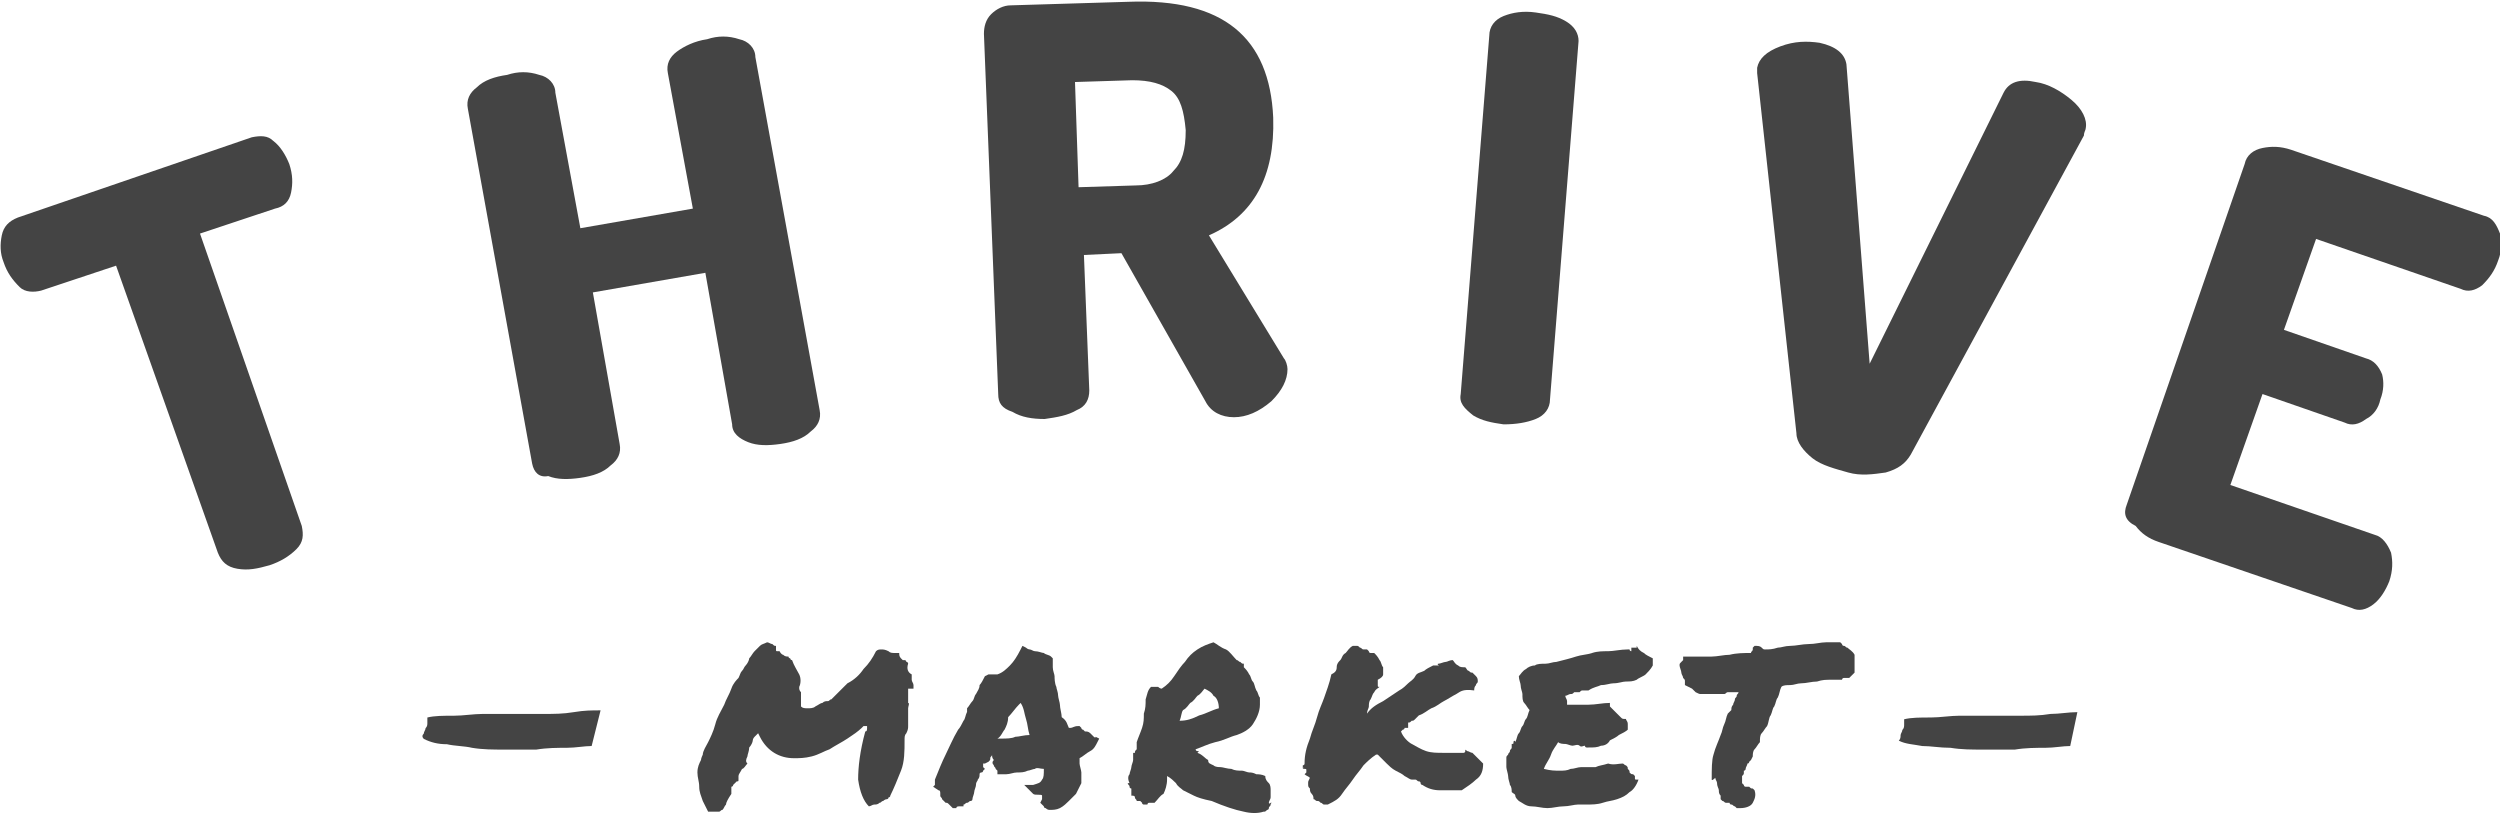 <?xml version="1.0" encoding="UTF-8"?> <svg xmlns="http://www.w3.org/2000/svg" width="196" height="65" viewBox="0 0 196 65" fill="none"><g clip-path="url(#clip0_166_7340)"><path d="M0.28 20.549C-5.74133e-06 19.85 -5.74133e-06 19.151 0.14 18.452C0.28 17.753 0.7 17.333 1.4 17.054L19.74 10.763C20.44 10.623 21 10.623 21.42 11.043C21.98 11.462 22.4 12.161 22.68 12.86C22.96 13.699 22.96 14.398 22.82 15.097C22.68 15.796 22.26 16.215 21.56 16.355L15.68 18.312L23.66 41.237C23.8 41.936 23.8 42.495 23.24 43.054C22.68 43.614 21.98 44.033 21.14 44.313C20.16 44.592 19.46 44.732 18.62 44.592C17.78 44.452 17.36 44.033 17.08 43.334L9.1 20.828L3.22 22.785C2.66 22.925 1.96 22.925 1.54 22.506C0.98 21.946 0.56 21.387 0.28 20.549Z" fill="#444444"></path><path d="M41.72 36.345L36.68 8.527C36.54 7.828 36.82 7.269 37.38 6.849C37.94 6.29 38.78 6.01 39.76 5.871C40.6 5.591 41.44 5.591 42.28 5.871C42.98 6.01 43.54 6.57 43.54 7.269L45.5 17.892L54.32 16.355L52.36 5.731C52.22 5.032 52.5 4.473 53.06 4.053C53.62 3.634 54.46 3.215 55.44 3.075C56.28 2.795 57.12 2.795 57.96 3.075C58.66 3.215 59.22 3.774 59.22 4.473L64.26 32.151C64.4 32.85 64.12 33.409 63.56 33.828C63 34.388 62.16 34.667 61.18 34.807C60.2 34.947 59.36 34.947 58.66 34.667C57.96 34.388 57.4 33.968 57.4 33.269L55.3 21.387L46.48 22.925L48.58 34.807C48.72 35.506 48.44 36.065 47.88 36.484C47.32 37.044 46.48 37.323 45.5 37.463C44.52 37.603 43.68 37.603 42.98 37.323C42.28 37.463 41.86 37.044 41.72 36.345Z" fill="#444444"></path><path d="M78.26 30.893L77.14 2.656C77.14 2.097 77.28 1.537 77.7 1.118C78.12 0.699 78.68 0.419 79.24 0.419L88.48 0.14C95.9 -0.14 99.54 2.935 99.82 9.226C99.96 13.839 98.28 16.914 94.78 18.452L100.66 28.097C100.8 28.237 100.94 28.657 100.94 28.936C100.94 29.775 100.52 30.613 99.68 31.452C98.7 32.291 97.72 32.71 96.74 32.71C95.76 32.71 94.92 32.291 94.5 31.452L87.92 19.85L84.98 19.99L85.4 30.613C85.4 31.312 85.12 31.872 84.42 32.151C83.72 32.571 82.88 32.71 81.9 32.85C80.92 32.85 80.08 32.71 79.38 32.291C78.54 32.011 78.26 31.592 78.26 30.893ZM84.56 14.678L89.04 14.538C90.3 14.538 91.42 14.118 91.98 13.419C92.68 12.72 92.96 11.742 92.96 10.204C92.82 8.667 92.54 7.688 91.84 7.129C91.14 6.57 90.16 6.29 88.76 6.29L84.28 6.43L84.56 14.678Z" fill="#444444"></path><path d="M114.52 30.893L116.76 2.796C116.76 2.097 117.18 1.538 117.88 1.258C118.58 0.979 119.42 0.839 120.4 0.979C121.38 1.118 122.08 1.258 122.78 1.678C123.48 2.097 123.76 2.656 123.76 3.215L121.52 31.313C121.52 32.012 121.1 32.571 120.4 32.85C119.7 33.13 118.86 33.27 117.88 33.27C116.9 33.13 116.2 32.99 115.5 32.571C114.8 32.012 114.38 31.592 114.52 30.893Z" fill="#444444"></path><path d="M137.76 5.312C137.9 4.613 138.46 4.054 139.58 3.635C140.7 3.215 141.68 3.215 142.66 3.355C143.92 3.635 144.62 4.194 144.76 5.033L146.58 28.517L157.08 7.269C157.5 6.43 158.34 6.151 159.6 6.43C160.58 6.57 161.56 7.129 162.4 7.828C163.24 8.527 163.66 9.366 163.52 10.065C163.52 10.205 163.38 10.345 163.38 10.624L149.8 35.646C149.38 36.345 148.82 36.765 147.84 37.044C146.86 37.184 145.88 37.324 144.9 37.044C143.92 36.765 142.8 36.485 142.1 35.926C141.4 35.367 140.84 34.668 140.84 33.969L137.76 5.731C137.76 5.592 137.76 5.312 137.76 5.312Z" fill="#444444"></path><path d="M166.74 39.56L175.98 12.861C176.12 12.162 176.68 11.742 177.38 11.603C178.08 11.463 178.78 11.463 179.62 11.742L194.74 16.915C195.44 17.054 195.72 17.613 196 18.312C196.14 19.011 196.14 19.71 195.86 20.409C195.58 21.248 195.16 21.807 194.6 22.366C194.04 22.786 193.48 22.925 192.92 22.646L181.58 18.732L179.06 25.861L185.5 28.098C186.06 28.237 186.48 28.657 186.76 29.356C186.9 29.915 186.9 30.614 186.62 31.313C186.48 32.012 186.06 32.571 185.5 32.85C184.94 33.27 184.38 33.41 183.82 33.13L177.38 30.893L174.86 38.023L186.2 41.937C186.76 42.077 187.18 42.636 187.46 43.335C187.6 44.034 187.6 44.733 187.32 45.571C187.04 46.27 186.62 46.969 186.06 47.389C185.5 47.808 184.94 47.948 184.38 47.668L169.26 42.496C168.42 42.216 167.86 41.797 167.44 41.238C166.6 40.818 166.46 40.259 166.74 39.56Z" fill="#444444"></path><path d="M56.078 63.636C55.938 63.636 55.798 63.636 55.518 63.636C55.378 63.357 55.238 63.077 55.098 62.798C54.958 62.378 54.818 62.099 54.818 61.679C54.818 61.26 54.678 60.98 54.678 60.561C54.678 60.142 54.818 59.862 54.958 59.583C54.958 59.583 54.958 59.443 55.098 59.163C55.098 58.884 55.378 58.464 55.518 58.185C55.658 57.905 55.938 57.346 56.078 56.787C56.218 56.228 56.498 55.808 56.778 55.249C56.918 54.83 57.198 54.41 57.338 53.991C57.478 53.572 57.758 53.292 57.898 53.152C58.038 52.873 58.038 52.733 58.178 52.593C58.318 52.453 58.318 52.313 58.458 52.174C58.598 52.034 58.738 51.754 58.738 51.614C58.878 51.475 59.018 51.195 59.158 51.055C59.298 50.916 59.438 50.776 59.578 50.636C59.718 50.496 59.858 50.496 60.138 50.356C60.278 50.356 60.418 50.496 60.558 50.496C60.698 50.636 60.698 50.636 60.838 50.636V50.916C60.838 51.055 60.838 51.055 60.978 51.055H61.118C61.258 51.335 61.398 51.335 61.398 51.335C61.538 51.475 61.678 51.475 61.818 51.475C61.818 51.614 61.958 51.614 61.958 51.614C61.958 51.754 62.098 51.754 62.098 51.754C62.238 52.174 62.518 52.593 62.658 52.873C62.798 53.152 62.798 53.572 62.658 53.851V53.991C62.658 54.131 62.798 54.27 62.798 54.27C62.798 54.41 62.798 54.41 62.798 54.55C62.798 54.69 62.798 54.69 62.798 54.83C62.798 54.969 62.798 54.969 62.798 55.249V55.389C62.938 55.529 63.078 55.529 63.358 55.529C63.498 55.529 63.778 55.529 63.918 55.389C64.198 55.249 64.338 55.109 64.478 55.109C64.618 54.969 64.758 54.969 64.898 54.969C65.038 54.969 65.038 54.83 65.178 54.83C65.458 54.55 65.738 54.27 65.878 54.131C66.018 53.991 66.298 53.711 66.438 53.572C66.998 53.292 67.418 52.873 67.698 52.453C68.118 52.034 68.398 51.614 68.678 51.055C68.818 50.916 68.958 50.916 69.098 50.916C69.238 50.916 69.378 50.916 69.658 51.055C69.798 51.195 69.938 51.195 70.218 51.195H70.358C70.358 51.195 70.358 51.195 70.498 51.195C70.498 51.335 70.498 51.475 70.638 51.614L70.778 51.754C70.778 51.754 70.778 51.754 70.918 51.754C71.058 51.754 71.058 51.894 71.058 51.894C71.198 51.894 71.198 52.034 71.198 52.034C71.058 52.453 71.198 52.733 71.478 52.873C71.478 53.012 71.478 53.152 71.478 53.292C71.478 53.432 71.618 53.572 71.618 53.711V53.851V53.991H71.198V54.41C71.198 54.55 71.198 54.83 71.198 55.109C71.338 55.109 71.198 55.389 71.198 55.529C71.198 55.948 71.198 56.088 71.198 56.367C71.198 56.507 71.198 56.787 71.198 56.926C71.198 57.066 71.198 57.206 71.058 57.486C70.918 57.626 70.918 57.765 70.918 58.045C70.918 58.884 70.918 59.722 70.638 60.421C70.358 61.12 70.078 61.819 69.798 62.378C69.798 62.518 69.658 62.518 69.658 62.518C69.658 62.658 69.518 62.658 69.518 62.658C69.378 62.658 69.238 62.798 69.238 62.798C69.098 62.798 69.098 62.937 68.958 62.937C68.818 63.077 68.678 63.077 68.538 63.077C68.398 63.077 68.258 63.217 68.118 63.217C67.698 62.798 67.418 62.099 67.278 61.12C67.278 60.142 67.418 58.884 67.838 57.346C67.978 57.346 67.978 57.206 67.978 57.066V56.926H67.838H67.698L67.558 57.066C67.278 57.346 66.858 57.626 66.438 57.905C66.018 58.185 65.458 58.464 65.038 58.744C64.618 58.884 64.198 59.163 63.638 59.303C63.078 59.443 62.658 59.443 62.238 59.443C61.118 59.443 60.138 58.884 59.578 57.765L59.438 57.486L59.158 57.765C59.158 57.765 59.018 57.905 59.018 58.045C59.018 58.185 58.878 58.464 58.738 58.604C58.738 58.884 58.598 59.163 58.598 59.303C58.458 59.583 58.458 59.722 58.598 59.862C58.458 60.002 58.318 60.281 58.178 60.281C58.038 60.561 57.898 60.701 57.898 60.841V60.98V61.12C57.898 61.26 57.898 61.26 57.758 61.26L57.618 61.4L57.478 61.539C57.478 61.679 57.338 61.679 57.338 61.679C57.338 61.819 57.338 61.819 57.338 61.819C57.338 61.959 57.338 61.959 57.338 61.959C57.338 62.099 57.338 62.099 57.338 62.239C57.058 62.658 56.918 62.937 56.918 63.077C56.778 63.217 56.778 63.357 56.638 63.497C56.498 63.497 56.498 63.636 56.358 63.636C56.358 63.636 56.218 63.636 56.078 63.636Z" fill="#444444"></path><path d="M73.158 61.679L73.298 61.539V61.12C73.578 60.421 73.858 59.722 74.138 59.163C74.418 58.604 74.698 57.905 75.118 57.206C75.258 57.066 75.398 56.786 75.538 56.507C75.678 56.367 75.678 56.087 75.818 55.808V55.668V55.528C75.958 55.389 76.098 55.109 76.238 54.969C76.378 54.829 76.378 54.55 76.518 54.41C76.658 54.13 76.798 53.991 76.798 53.711C76.938 53.571 77.078 53.292 77.218 53.012L77.498 52.872H77.638H77.778H77.918H78.198C78.618 52.733 78.898 52.453 79.178 52.173C79.458 51.894 79.738 51.474 80.018 50.915L80.158 50.636L80.438 50.776C80.438 50.776 80.578 50.915 80.718 50.915C80.858 50.915 80.998 51.055 81.138 51.055C81.418 51.055 81.698 51.195 81.838 51.195C81.978 51.335 82.258 51.335 82.398 51.474L82.538 51.614C82.538 51.754 82.538 51.894 82.538 52.034C82.538 52.173 82.538 52.173 82.538 52.313C82.538 52.593 82.678 52.872 82.678 53.012C82.678 53.152 82.678 53.571 82.818 53.851C82.818 53.991 82.958 54.27 82.958 54.55C82.958 54.69 83.098 55.109 83.098 55.249C83.098 55.528 83.238 55.948 83.238 56.227C83.658 56.507 83.658 56.786 83.798 57.066C83.938 57.066 83.938 57.066 83.938 57.066C84.078 57.066 84.218 56.926 84.498 56.926H84.638L84.778 57.066C84.778 57.066 84.778 57.206 84.918 57.206L85.058 57.346C85.198 57.346 85.338 57.346 85.478 57.485C85.618 57.625 85.618 57.625 85.618 57.625C85.618 57.625 85.618 57.625 85.758 57.765C85.898 57.905 85.898 57.765 85.898 57.765L86.178 57.905L86.038 58.184C85.898 58.464 85.758 58.743 85.478 58.883C85.198 59.023 84.918 59.303 84.638 59.442C84.638 59.582 84.638 59.582 84.638 59.582C84.638 59.722 84.638 59.722 84.638 59.862C84.638 60.002 84.778 60.421 84.778 60.561C84.778 60.7 84.778 61.12 84.778 61.4C84.638 61.679 84.498 61.959 84.358 62.238C84.218 62.378 83.938 62.658 83.798 62.797C83.658 62.937 83.378 63.217 83.098 63.356C82.818 63.496 82.538 63.496 82.258 63.496C82.118 63.496 81.978 63.356 81.978 63.356C81.838 63.356 81.838 63.217 81.838 63.217C81.698 63.077 81.698 63.077 81.698 63.077L81.558 62.937L81.698 62.658C81.698 62.518 81.698 62.518 81.698 62.378C81.698 62.238 81.138 62.378 80.998 62.238L80.858 62.098L80.718 61.959L80.298 61.539H80.998C81.418 61.4 81.558 61.4 81.698 61.12C81.838 60.98 81.838 60.7 81.838 60.281C81.558 60.281 81.278 60.141 81.138 60.281C80.998 60.281 80.718 60.421 80.578 60.421C80.298 60.561 80.018 60.561 79.738 60.561C79.458 60.561 79.178 60.7 78.898 60.7C78.758 60.7 78.478 60.7 78.338 60.7H78.198V60.561C78.198 60.561 78.198 60.561 78.198 60.421C78.198 60.421 78.198 60.421 78.058 60.281C78.058 60.141 77.918 60.141 77.918 60.002C77.778 59.862 77.778 59.722 77.918 59.582C77.778 59.442 77.778 59.303 77.778 59.163C77.778 59.303 77.638 59.303 77.638 59.442C77.638 59.582 77.638 59.582 77.498 59.722L77.218 59.862H77.078C77.078 59.862 77.078 59.862 77.078 60.002V60.141L77.218 60.281L77.078 60.421C77.078 60.421 77.078 60.561 76.938 60.561C76.938 60.561 76.798 60.561 76.798 60.7C76.798 60.84 76.798 60.98 76.658 61.12C76.658 61.26 76.518 61.26 76.518 61.539C76.518 61.679 76.378 61.959 76.378 62.098C76.378 62.238 76.238 62.518 76.238 62.658V62.658C76.238 62.797 76.098 62.797 76.098 62.797C75.958 62.797 75.958 62.937 75.818 62.937C75.678 62.937 75.678 63.077 75.538 63.077V63.217H75.258C75.118 63.217 74.978 63.217 74.978 63.356C74.838 63.356 74.838 63.356 74.838 63.356H74.698C74.558 63.217 74.418 63.077 74.418 63.077C74.278 62.937 74.278 62.937 74.138 62.937L73.858 62.658C73.858 62.518 73.718 62.518 73.718 62.378C73.718 62.238 73.718 62.238 73.718 62.238C73.718 62.098 73.718 61.959 73.578 61.959L73.158 61.679ZM78.758 57.206C78.618 57.346 78.478 57.765 78.198 57.905C78.338 57.905 78.338 57.905 78.338 57.905H78.478C78.898 57.905 79.318 57.905 79.598 57.765C79.878 57.765 80.298 57.625 80.718 57.625C80.578 57.206 80.578 56.786 80.438 56.367C80.298 55.948 80.298 55.528 80.018 55.109L79.878 55.249C79.598 55.528 79.318 55.948 79.038 56.227C79.038 56.647 78.898 56.926 78.758 57.206Z" fill="#444444"></path><path d="M88.698 61.819C88.698 61.819 88.558 61.819 88.558 61.679C88.558 61.539 88.418 61.539 88.418 61.4H88.558C88.418 61.12 88.418 60.841 88.558 60.701C88.558 60.561 88.698 60.281 88.698 60.142C88.698 60.002 88.838 59.722 88.838 59.583C88.838 59.443 88.838 59.163 88.838 59.023H88.978C88.978 58.884 88.978 58.884 89.118 58.744C89.118 58.604 89.118 58.604 89.118 58.464C89.118 58.324 89.118 58.324 89.118 58.185C89.258 57.765 89.398 57.486 89.538 57.066C89.678 56.647 89.678 56.367 89.678 55.948C89.818 55.529 89.818 55.249 89.818 54.83C89.958 54.41 89.958 54.131 90.238 53.851C90.378 53.851 90.518 53.851 90.798 53.851C90.938 53.991 91.078 53.991 91.078 53.991C91.498 53.711 91.778 53.432 92.058 53.012C92.338 52.593 92.618 52.174 92.898 51.894C93.178 51.475 93.458 51.195 93.878 50.916C94.298 50.636 94.718 50.496 95.138 50.356C95.418 50.496 95.698 50.776 96.118 50.916C96.398 51.055 96.678 51.475 96.958 51.754C97.098 51.754 97.098 51.894 97.238 51.894C97.378 52.034 97.378 52.034 97.518 52.034V52.313C97.658 52.453 97.798 52.593 97.938 52.873C98.078 53.012 98.078 53.292 98.218 53.432C98.358 53.572 98.358 53.851 98.498 54.131C98.638 54.27 98.638 54.55 98.778 54.69C98.778 54.83 98.778 54.83 98.778 54.83V54.969V55.109C98.778 55.249 98.778 55.249 98.778 55.249C98.778 55.808 98.498 56.367 98.218 56.787C97.938 57.206 97.378 57.486 96.958 57.626C96.398 57.765 95.978 58.045 95.278 58.185C94.718 58.324 94.158 58.604 93.738 58.744C93.738 58.744 93.738 58.884 93.878 58.884C94.018 58.884 94.018 58.884 93.878 59.023C94.298 59.163 94.438 59.443 94.718 59.583C94.718 59.862 94.858 59.862 95.138 60.002C95.278 60.142 95.558 60.142 95.698 60.142C95.838 60.142 96.258 60.281 96.538 60.281C96.818 60.421 97.098 60.421 97.378 60.421C97.518 60.421 97.798 60.561 97.938 60.561C98.078 60.561 98.218 60.561 98.498 60.701C98.638 60.701 98.918 60.701 99.198 60.841C99.198 61.12 99.338 61.26 99.478 61.4C99.618 61.539 99.618 61.819 99.618 61.959C99.618 62.099 99.618 62.239 99.618 62.518C99.618 62.658 99.478 62.798 99.478 62.937C99.478 62.937 99.478 63.077 99.618 62.937H99.758C99.618 62.937 99.618 63.077 99.618 63.077C99.618 63.217 99.478 63.217 99.478 63.357C99.478 63.497 99.338 63.497 99.338 63.497C99.198 63.636 99.198 63.636 99.058 63.636C98.638 63.776 98.078 63.776 97.518 63.636C96.818 63.497 95.978 63.217 94.998 62.798C94.298 62.658 93.878 62.518 93.598 62.378C93.318 62.239 93.038 62.099 92.758 61.959C92.618 61.819 92.338 61.679 92.198 61.4C92.058 61.26 91.778 60.98 91.498 60.841C91.498 60.841 91.498 60.841 91.498 60.98C91.498 61.12 91.498 60.98 91.498 61.12C91.498 61.539 91.358 61.959 91.218 62.239C90.938 62.378 90.798 62.658 90.518 62.937C90.378 62.937 90.238 62.937 90.098 62.937C89.958 62.937 89.958 63.077 89.958 63.077C89.818 63.077 89.818 63.077 89.678 63.077C89.678 63.077 89.538 63.077 89.538 62.937L89.398 62.798C89.398 62.798 89.258 62.798 89.118 62.798C89.118 62.658 88.978 62.658 88.978 62.518C88.978 62.378 88.838 62.378 88.698 62.378C88.698 62.239 88.698 62.239 88.698 62.099C88.698 61.959 88.698 61.959 88.698 61.959C88.698 62.099 88.698 61.959 88.698 61.819C88.698 61.959 88.698 61.819 88.698 61.819ZM94.438 53.991C94.298 54.131 94.158 54.41 93.878 54.55C93.738 54.69 93.598 54.969 93.318 55.109C93.178 55.249 93.038 55.529 92.758 55.668C92.618 55.808 92.618 56.228 92.478 56.507C93.038 56.507 93.458 56.367 94.018 56.088C94.578 55.948 94.998 55.668 95.558 55.529C95.558 55.109 95.418 54.69 95.138 54.55C94.998 54.27 94.718 54.131 94.438 53.991Z" fill="#444444"></path><path d="M102.138 60.281C102.138 60.141 102.138 60.141 102.138 60.281C102.138 60.141 102.138 60.141 102.138 60.141C102.138 60.002 102.138 60.002 102.138 60.002C102.138 60.002 102.278 60.002 102.278 59.862C102.278 59.163 102.418 58.604 102.698 57.905C102.838 57.346 103.118 56.786 103.258 56.227C103.398 55.668 103.678 55.109 103.818 54.69C103.958 54.27 104.238 53.571 104.378 52.872C104.658 52.733 104.798 52.593 104.798 52.313C104.798 52.034 104.938 51.894 105.078 51.754C105.218 51.614 105.218 51.335 105.498 51.195C105.638 51.055 105.778 50.776 106.058 50.636C106.198 50.636 106.198 50.636 106.338 50.636C106.478 50.636 106.478 50.636 106.618 50.776C106.758 50.776 106.758 50.915 106.898 50.915C107.038 50.915 107.038 50.915 107.178 50.915L107.318 51.055C107.318 51.195 107.458 51.195 107.458 51.195H107.738C107.878 51.335 108.018 51.474 108.158 51.754C108.298 51.894 108.298 52.173 108.438 52.313C108.438 52.453 108.438 52.733 108.438 52.872C108.438 53.012 108.298 53.152 108.018 53.292V53.431V53.571C108.018 53.571 108.018 53.571 108.018 53.711C108.018 53.851 108.018 53.851 108.158 53.851C108.018 53.991 107.878 53.991 107.738 54.27C107.598 54.41 107.598 54.55 107.458 54.829C107.318 54.969 107.318 55.249 107.318 55.389C107.318 55.528 107.178 55.668 107.178 55.948C107.458 55.528 107.878 55.249 108.438 54.969C108.858 54.69 109.278 54.41 109.698 54.13C109.978 53.991 110.258 53.711 110.398 53.571C110.538 53.431 110.818 53.292 110.958 53.012C111.098 52.733 111.378 52.733 111.658 52.593C111.798 52.453 112.078 52.313 112.358 52.173C112.498 52.173 112.498 52.173 112.638 52.173C112.778 52.173 112.778 52.173 112.778 52.313C112.778 52.173 112.778 52.173 112.778 52.173C112.778 52.173 112.638 52.034 112.778 52.034C112.918 52.034 113.198 51.894 113.338 51.894C113.478 51.894 113.618 51.754 113.898 51.754C114.038 51.894 114.038 52.034 114.318 52.173C114.458 52.313 114.598 52.313 114.878 52.313C115.018 52.453 115.018 52.593 115.158 52.593C115.298 52.733 115.298 52.733 115.438 52.733C115.578 52.872 115.578 52.872 115.718 53.012C115.858 53.152 115.858 53.292 115.858 53.431C115.858 53.571 115.718 53.571 115.718 53.711C115.578 53.851 115.578 53.991 115.578 54.13C114.598 53.991 114.458 54.27 114.178 54.41C113.898 54.55 113.478 54.829 113.198 54.969C112.918 55.109 112.638 55.389 112.218 55.528C111.938 55.668 111.658 55.948 111.238 56.087C111.098 56.227 111.098 56.227 110.958 56.367C110.818 56.507 110.818 56.507 110.678 56.507C110.538 56.647 110.538 56.647 110.398 56.647C110.398 56.926 110.398 56.926 110.398 57.066H110.258H110.118C110.118 57.206 109.978 57.206 109.978 57.206L109.838 57.346C109.978 57.765 110.398 58.184 110.678 58.324C110.958 58.464 111.378 58.743 111.798 58.883C112.218 59.023 112.638 59.023 113.198 59.023C113.758 59.023 114.178 59.023 114.738 59.023C114.738 59.023 114.878 59.023 114.878 58.883C114.878 58.743 114.878 58.743 115.018 58.883C115.158 58.883 115.298 59.023 115.438 59.023C115.578 59.163 115.578 59.163 115.718 59.303C115.858 59.442 115.858 59.442 115.998 59.582C116.138 59.722 116.138 59.722 116.278 59.862C116.278 60.421 116.138 60.84 115.718 61.12C115.438 61.4 115.018 61.679 114.598 61.959C113.898 61.959 113.338 61.959 112.918 61.959C112.358 61.959 111.938 61.819 111.518 61.539C111.518 61.539 111.378 61.539 111.378 61.4C111.378 61.4 111.378 61.26 111.238 61.26C111.098 61.26 111.098 61.12 110.958 61.12C110.818 61.12 110.818 61.12 110.678 61.12C110.538 61.12 110.398 60.98 110.118 60.84C109.978 60.7 109.698 60.561 109.418 60.421C109.138 60.281 108.858 60.002 108.718 59.862C108.578 59.722 108.298 59.442 108.158 59.303L108.018 59.163H107.878C107.458 59.442 107.178 59.722 106.898 60.002C106.618 60.421 106.338 60.7 106.058 61.12C105.778 61.539 105.498 61.819 105.218 62.238C104.938 62.658 104.658 62.797 104.098 63.077C103.958 63.077 103.958 63.077 103.818 63.077C103.678 63.077 103.678 62.937 103.538 62.937C103.398 62.797 103.398 62.797 103.258 62.797C103.118 62.797 103.118 62.658 102.978 62.658C102.978 62.518 102.978 62.378 102.838 62.238C102.698 62.098 102.698 61.959 102.698 61.819C102.558 61.679 102.558 61.679 102.558 61.4C102.558 61.26 102.558 61.26 102.698 60.98C102.558 60.84 102.418 60.84 102.278 60.7C102.418 60.561 102.418 60.561 102.418 60.561C102.418 60.421 102.418 60.421 102.418 60.421C102.418 60.281 102.418 60.281 102.278 60.281C102.138 60.281 102.138 60.281 102.138 60.281C102.278 60.141 102.138 60.141 102.138 60.281Z" fill="#444444"></path><path d="M119.078 62.797C118.938 62.658 118.798 62.518 118.798 62.378C118.798 62.238 118.658 62.238 118.518 62.098C118.518 61.959 118.518 61.679 118.378 61.539C118.378 61.4 118.238 61.12 118.238 60.84C118.238 60.7 118.098 60.281 118.098 60.141C118.098 60.002 118.098 59.722 118.098 59.442C118.098 59.303 118.098 59.303 118.238 59.163C118.238 59.023 118.378 59.023 118.378 58.883C118.378 58.743 118.518 58.743 118.518 58.604C118.518 58.464 118.518 58.464 118.518 58.324C118.658 58.324 118.658 58.324 118.658 58.184C118.658 58.044 118.798 58.044 118.798 58.184C118.938 57.905 118.938 57.625 119.078 57.485C119.218 57.346 119.218 57.066 119.358 56.926C119.498 56.786 119.498 56.507 119.638 56.367C119.778 56.227 119.778 55.948 119.918 55.668C119.778 55.528 119.638 55.249 119.498 55.109C119.358 54.969 119.358 54.69 119.358 54.41C119.358 54.27 119.218 53.991 119.218 53.711C119.218 53.571 119.078 53.292 119.078 53.012C119.218 52.872 119.358 52.593 119.638 52.453C119.778 52.313 120.058 52.173 120.338 52.173C120.478 52.034 120.898 52.034 121.178 52.034C121.458 52.034 121.738 51.894 122.018 51.894C122.578 51.754 123.138 51.614 123.558 51.474C123.978 51.335 124.398 51.335 124.818 51.195C125.238 51.055 125.658 51.055 126.078 51.055C126.498 51.055 127.058 50.915 127.618 50.915H127.758C127.758 51.055 127.898 51.055 127.898 51.055V50.776C127.898 50.776 127.898 50.776 128.038 50.776H128.178H128.318C128.318 50.776 128.318 50.776 128.318 50.636C128.458 50.915 128.598 51.055 128.878 51.195C129.018 51.335 129.298 51.474 129.578 51.614C129.578 51.754 129.578 51.754 129.578 51.754V51.894V52.034V52.173C129.438 52.453 129.158 52.733 129.018 52.872C128.878 53.012 128.458 53.152 128.318 53.292C128.038 53.431 127.758 53.431 127.478 53.431C127.198 53.431 126.918 53.571 126.498 53.571C126.218 53.571 125.938 53.711 125.518 53.711C125.238 53.851 124.958 53.851 124.538 54.13C124.398 54.13 124.398 54.13 124.258 54.13C124.118 54.13 124.118 54.13 124.118 54.13C123.978 54.13 123.978 54.13 123.838 54.27C123.698 54.27 123.698 54.27 123.418 54.27C123.278 54.41 123.278 54.41 123.138 54.41C122.998 54.41 122.858 54.55 122.718 54.55C122.718 54.69 122.858 54.829 122.858 54.969C122.858 55.109 122.858 55.109 122.858 55.249C123.418 55.249 123.838 55.249 124.538 55.249C125.098 55.249 125.658 55.109 126.218 55.109V55.249V55.389C126.358 55.528 126.358 55.528 126.498 55.668C126.638 55.808 126.638 55.808 126.778 55.948C126.918 56.087 126.918 56.087 127.058 56.227C127.198 56.367 127.198 56.367 127.478 56.367C127.478 56.507 127.618 56.507 127.618 56.786C127.618 56.926 127.618 57.066 127.618 57.206C127.478 57.346 127.198 57.485 126.918 57.625C126.778 57.765 126.498 57.905 126.218 58.044C126.078 58.324 125.798 58.464 125.518 58.464C125.238 58.604 124.958 58.604 124.538 58.604H124.398C124.398 58.604 124.258 58.604 124.258 58.464C124.118 58.464 123.978 58.604 123.838 58.464C123.698 58.324 123.418 58.464 123.278 58.464C123.138 58.464 122.858 58.324 122.718 58.324C122.578 58.324 122.298 58.324 122.158 58.184C122.018 58.464 121.738 58.743 121.598 59.163C121.458 59.582 121.178 59.862 121.038 60.281C121.598 60.421 121.878 60.421 122.298 60.421C122.578 60.421 122.858 60.421 123.138 60.281C123.418 60.281 123.698 60.141 123.978 60.141C124.258 60.141 124.678 60.141 125.098 60.141C125.378 60.002 125.658 60.002 126.078 59.862C126.498 60.002 126.918 59.862 127.198 59.862C127.338 59.862 127.338 60.002 127.478 60.002C127.618 60.141 127.618 60.141 127.618 60.281C127.758 60.421 127.758 60.421 127.758 60.561C127.898 60.7 127.898 60.7 128.038 60.7L128.178 60.84C128.178 60.98 128.178 60.98 128.178 60.98C128.178 61.12 128.178 61.12 128.318 61.12H128.458C128.318 61.539 128.038 61.959 127.758 62.098C127.478 62.378 127.198 62.518 126.778 62.658C126.358 62.797 126.078 62.797 125.658 62.937C125.238 63.077 124.818 63.077 124.258 63.077C124.118 63.077 124.118 63.077 123.978 63.077C123.838 63.077 123.838 63.077 123.698 63.077C123.418 63.077 122.998 63.217 122.578 63.217C122.158 63.217 121.738 63.356 121.318 63.356C120.898 63.356 120.478 63.217 120.058 63.217C119.638 63.217 119.358 62.937 119.078 62.797Z" fill="#444444"></path><path d="M132.098 53.711C132.098 53.572 132.098 53.572 132.098 53.432C132.098 53.292 132.098 53.292 131.958 53.152C131.958 53.012 131.818 52.873 131.818 52.733C131.818 52.593 131.678 52.313 131.678 52.174C131.678 52.034 131.678 52.034 131.818 51.894L131.958 51.754V51.475H132.238C132.378 51.475 132.378 51.475 132.518 51.475H132.798C133.218 51.475 133.638 51.475 134.198 51.475C134.618 51.475 135.178 51.335 135.598 51.335C136.158 51.195 136.718 51.195 137.278 51.195C137.278 51.055 137.418 51.055 137.418 50.916V50.776L137.558 50.636C137.838 50.636 137.978 50.636 138.118 50.776C138.258 50.916 138.258 50.916 138.398 50.916C138.678 50.916 138.958 50.916 139.378 50.776C139.658 50.776 139.938 50.636 140.358 50.636C140.778 50.636 141.338 50.496 141.758 50.496C142.318 50.496 142.738 50.356 143.158 50.356C143.298 50.356 143.578 50.356 143.718 50.356C143.858 50.356 143.998 50.356 144.278 50.356L144.418 50.496C144.418 50.636 144.558 50.636 144.558 50.636C144.698 50.636 144.698 50.776 144.838 50.776C144.978 50.916 145.258 51.055 145.398 51.335C145.398 52.034 145.398 52.313 145.398 52.733L145.258 52.873L145.118 53.012L144.978 53.152H144.838C144.698 53.152 144.698 53.152 144.558 53.152C144.558 53.152 144.418 53.152 144.418 53.292H144.278H144.138C143.998 53.292 143.998 53.292 143.858 53.292H143.578C143.158 53.292 142.878 53.292 142.458 53.432C142.038 53.432 141.618 53.572 141.198 53.572C140.918 53.572 140.638 53.711 140.358 53.711C140.078 53.711 139.798 53.711 139.658 53.851C139.518 54.131 139.518 54.41 139.378 54.69C139.238 54.83 139.238 55.109 139.098 55.389C138.958 55.529 138.958 55.808 138.818 56.088C138.678 56.228 138.678 56.647 138.538 56.926C138.398 57.066 138.258 57.346 138.118 57.486C137.978 57.626 137.978 57.905 137.978 58.185C137.838 58.324 137.698 58.604 137.558 58.744C137.418 58.884 137.418 59.163 137.418 59.303L137.278 59.583C137.138 59.722 137.138 59.722 137.138 59.722C137.138 59.722 137.138 59.862 136.998 59.862C136.998 60.002 136.858 60.142 136.858 60.281C136.858 60.281 136.858 60.421 136.718 60.421C136.718 60.561 136.718 60.561 136.718 60.561C136.718 60.701 136.718 60.701 136.578 60.841C136.578 60.98 136.578 60.98 136.578 60.98C136.578 61.12 136.578 61.12 136.578 61.12C136.578 61.26 136.578 61.26 136.578 61.26C136.578 61.4 136.578 61.4 136.578 61.4L136.718 61.539C136.718 61.539 136.718 61.679 136.858 61.679C136.858 61.679 136.858 61.679 136.998 61.679C136.998 61.679 136.998 61.679 137.138 61.679C137.278 61.819 137.278 61.819 137.418 61.819L137.558 61.959C137.698 62.378 137.558 62.658 137.418 62.937C137.278 63.217 136.858 63.357 136.438 63.357H136.158C136.018 63.217 136.018 63.217 136.018 63.217C135.878 63.217 135.878 63.077 135.738 63.077C135.598 63.077 135.598 62.937 135.598 62.937C135.598 62.937 135.598 62.937 135.458 62.937H135.318C135.178 62.937 135.178 62.798 135.038 62.798L134.898 62.658C134.898 62.518 134.898 62.518 134.898 62.378C134.758 62.239 134.758 62.099 134.758 61.959C134.758 61.819 134.618 61.679 134.618 61.4C134.618 61.26 134.478 61.12 134.478 60.98C134.198 61.26 134.198 61.12 134.198 61.12C134.198 60.281 134.198 59.583 134.338 59.163C134.478 58.604 134.758 58.045 134.898 57.626C135.038 57.346 135.038 57.066 135.178 56.787C135.318 56.507 135.318 56.228 135.458 55.948L135.598 55.808C135.738 55.668 135.738 55.668 135.738 55.668C135.738 55.529 135.738 55.389 135.878 55.249C135.878 55.109 136.018 54.969 136.018 54.83C136.018 54.69 136.158 54.69 136.158 54.55C136.158 54.41 136.298 54.41 136.298 54.27H136.158H136.018C135.878 54.27 135.738 54.27 135.598 54.27C135.458 54.27 135.458 54.27 135.458 54.27C135.318 54.27 135.318 54.41 135.178 54.41H134.898H134.758H134.618C134.478 54.41 134.338 54.41 134.338 54.41H134.058H133.918H133.778H133.638C133.498 54.41 133.498 54.41 133.358 54.41C133.218 54.41 133.218 54.41 132.938 54.27L132.798 54.131C132.658 53.991 132.658 53.991 132.658 53.991L132.098 53.711Z" fill="#444444"></path><path d="M46.385 58.488C45.825 58.488 45.125 58.628 44.425 58.628C43.725 58.628 42.885 58.628 42.045 58.768C41.205 58.768 40.365 58.768 39.525 58.768C38.685 58.768 37.845 58.768 37.005 58.628C36.445 58.488 35.605 58.488 35.045 58.348C34.345 58.348 33.785 58.209 33.225 57.929C33.085 57.789 33.085 57.649 33.225 57.51C33.225 57.37 33.365 57.23 33.365 57.09C33.505 56.95 33.505 56.811 33.505 56.671C33.505 56.531 33.505 56.391 33.505 56.252C34.065 56.112 34.765 56.112 35.605 56.112C36.305 56.112 37.145 55.972 37.845 55.972C38.685 55.972 39.385 55.972 40.225 55.972C41.065 55.972 41.905 55.972 42.605 55.972C43.445 55.972 44.145 55.972 44.985 55.832C45.825 55.692 46.385 55.692 47.085 55.692L46.385 58.488Z" fill="#444444"></path><path d="M162.305 58.488C161.745 58.488 161.045 58.628 160.345 58.628C159.645 58.628 158.805 58.628 157.965 58.768C157.125 58.768 156.285 58.768 155.445 58.768C154.605 58.768 153.765 58.768 152.925 58.628C152.085 58.628 151.385 58.488 150.685 58.488C149.985 58.348 149.425 58.348 148.865 58.069C149.005 57.929 149.005 57.789 149.005 57.649C149.005 57.51 149.145 57.37 149.145 57.23C149.285 57.09 149.285 56.95 149.285 56.811C149.285 56.671 149.285 56.531 149.285 56.391C149.845 56.251 150.545 56.251 151.385 56.251C152.085 56.251 152.925 56.112 153.625 56.112C154.465 56.112 155.165 56.112 156.005 56.112C156.845 56.112 157.685 56.112 158.385 56.112C159.225 56.112 159.925 56.112 160.765 55.972C161.465 55.972 162.165 55.832 162.865 55.832L162.305 58.488Z" fill="#444444"></path></g><defs><clipPath id="clip0_166_7340"><rect width="196" height="64.303" fill="white"></rect></clipPath></defs></svg> 